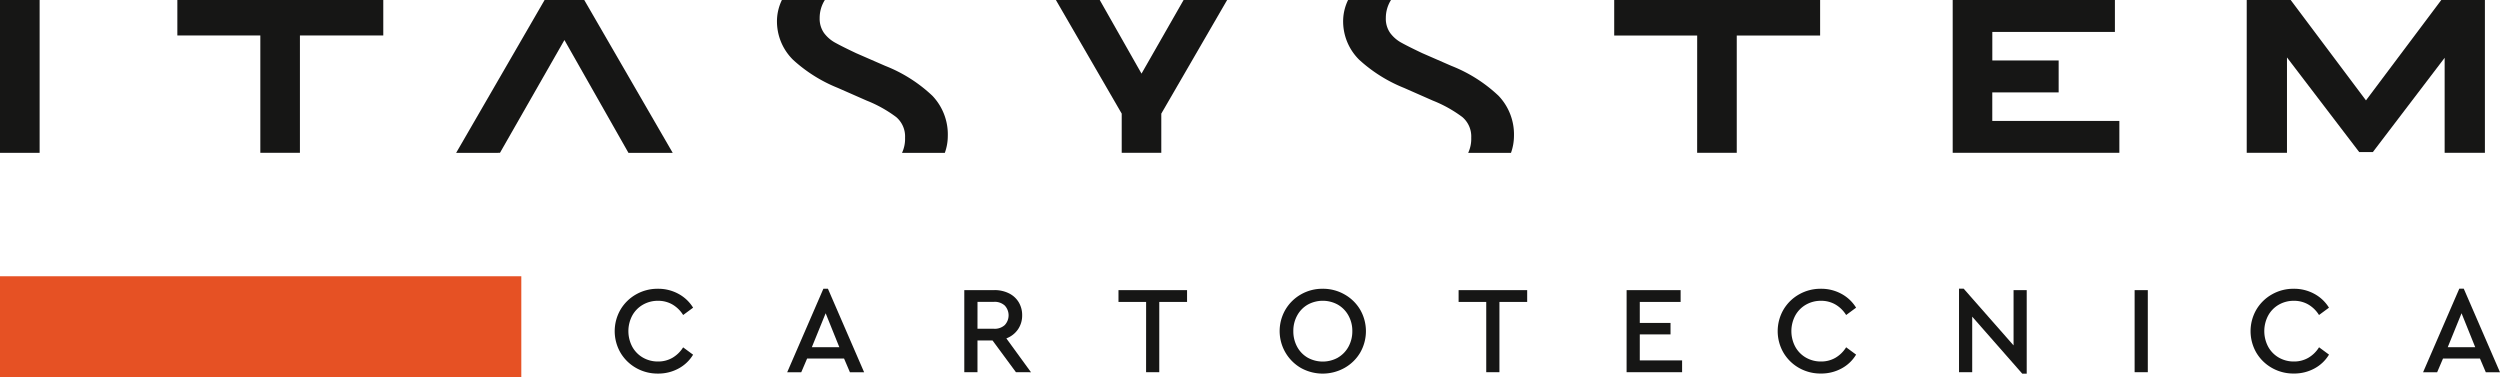 <svg id="itasystem-cartotecnica" xmlns="http://www.w3.org/2000/svg" width="269.351" height="40.661" viewBox="0 0 269.351 40.661">
  <g id="Disegno_4" data-name="Disegno 4" transform="translate(134.676 20.33)">
    <g id="Raggruppa_129" data-name="Raggruppa 129" transform="translate(-134.676 -20.33)">
      <g id="Raggruppa_128" data-name="Raggruppa 128">
        <rect id="Rettangolo_324" data-name="Rettangolo 324" width="56.166" height="10.896" transform="translate(0 29.764)" fill="#e65124"/>
        <g id="Raggruppa_125" data-name="Raggruppa 125">
          <path id="Tracciato_362" data-name="Tracciato 362" d="M0,0H4.269V16.466H0Z" fill="#161615"/>
          <path id="Tracciato_363" data-name="Tracciato 363" d="M19.108,0V3.823h8.94V16.466h4.266V3.823h8.981V0Z" fill="#161615"/>
          <path id="Tracciato_364" data-name="Tracciato 364" d="M182.855,3.825h-8.94V0H196.1V3.825h-8.981V16.466h-4.268Z" fill="#161615"/>
          <path id="Tracciato_365" data-name="Tracciato 365" d="M210.384,0h17.477V3.444H214.653V6.511H221.8V9.955h-7.151v3.071h13.692v3.44H210.384Z" fill="#161615"/>
        </g>
        <path id="Tracciato_366" data-name="Tracciato 366" d="M49.145,16.469,58.675,0h4.273l9.531,16.469H67.711l-6.9-12.156L53.867,16.466Z" fill="#161615"/>
        <path id="Tracciato_367" data-name="Tracciato 367" d="M163.115,14.667a5.473,5.473,0,0,1-.32,1.8h-4.611a3.587,3.587,0,0,0,.327-1.641,2.739,2.739,0,0,0-.957-2.214,13.722,13.722,0,0,0-3.172-1.77l-3.107-1.369a15.966,15.966,0,0,1-4.817-3.018A5.811,5.811,0,0,1,144.713,2.1a5.264,5.264,0,0,1,.53-2.1h4.625a3.6,3.6,0,0,0-.558,1.943,2.666,2.666,0,0,0,.468,1.61,3.744,3.744,0,0,0,1.242,1.066q.767.423,2.213,1.107l3.15,1.375a15.783,15.783,0,0,1,5.072,3.22A6.025,6.025,0,0,1,163.115,14.667Z" fill="#161615"/>
        <path id="Tracciato_368" data-name="Tracciato 368" d="M102.116,14.667a5.319,5.319,0,0,1-.32,1.8H97.185a3.587,3.587,0,0,0,.327-1.641,2.74,2.74,0,0,0-.958-2.214,13.733,13.733,0,0,0-3.171-1.77L90.276,9.475a15.953,15.953,0,0,1-4.817-3.018A5.807,5.807,0,0,1,83.714,2.1,5.271,5.271,0,0,1,84.243,0h4.626a3.6,3.6,0,0,0-.558,1.943,2.666,2.666,0,0,0,.468,1.61A3.741,3.741,0,0,0,90.02,4.619q.767.423,2.214,1.107L95.383,7.1a15.789,15.789,0,0,1,5.073,3.22A6.029,6.029,0,0,1,102.116,14.667Z" fill="#161615"/>
        <g id="Raggruppa_126" data-name="Raggruppa 126">
          <path id="Tracciato_369" data-name="Tracciato 369" d="M263.026,0l-8.115,10.815L246.8,0h-4.737V16.466H246.4V6.189l7.779,10.191h1.475l7.733-10.152V16.466h4.338V0Z" fill="#161615"/>
        </g>
        <g id="Raggruppa_127" data-name="Raggruppa 127">
          <path id="Tracciato_370" data-name="Tracciato 370" d="M68.541,39.649A4.538,4.538,0,0,1,66.852,38a4.629,4.629,0,0,1,0-4.639,4.538,4.538,0,0,1,1.689-1.649,4.662,4.662,0,0,1,2.34-.6,4.531,4.531,0,0,1,2.219.549,4.172,4.172,0,0,1,1.576,1.488l-1.073.791a3.358,3.358,0,0,0-1.153-1.132,3.046,3.046,0,0,0-1.555-.4,3.2,3.2,0,0,0-1.63.422A3.019,3.019,0,0,0,68.119,34a3.586,3.586,0,0,0,0,3.353,3.019,3.019,0,0,0,1.146,1.173,3.2,3.2,0,0,0,1.63.422,3.046,3.046,0,0,0,1.555-.4A3.349,3.349,0,0,0,73.6,37.424l1.073.791A4.082,4.082,0,0,1,73.114,39.7a4.55,4.55,0,0,1-2.233.549A4.662,4.662,0,0,1,68.541,39.649Z" fill="#161615"/>
          <path id="Tracciato_371" data-name="Tracciato 371" d="M90.94,38.631H86.958l-.63,1.474H84.813l3.9-9H89.2l3.9,9H91.57ZM88.956,33.75l-1.489,3.66h2.964Z" fill="#161615"/>
          <path id="Tracciato_372" data-name="Tracciato 372" d="M109.457,40.1l-2.521-3.419h-1.622V40.1h-1.421V31.256h3.231a3.463,3.463,0,0,1,1.569.342,2.532,2.532,0,0,1,1.059.958,2.66,2.66,0,0,1,.376,1.408,2.615,2.615,0,0,1-.456,1.529,2.643,2.643,0,0,1-1.247.965l2.654,3.647Zm-4.143-4.679H107.1a1.592,1.592,0,0,0,1.154-.4,1.542,1.542,0,0,0,0-2.1,1.593,1.593,0,0,0-1.154-.4h-1.783Z" fill="#161615"/>
          <path id="Tracciato_373" data-name="Tracciato 373" d="M123.483,32.53h-2.977V31.256h7.388V32.53H124.9V40.1h-1.421Z" fill="#161615"/>
          <path id="Tracciato_374" data-name="Tracciato 374" d="M140.169,39.649a4.592,4.592,0,0,1-1.676-6.288,4.544,4.544,0,0,1,1.683-1.649,4.62,4.62,0,0,1,2.333-.6,4.674,4.674,0,0,1,2.333.6,4.52,4.52,0,0,1,1.7,1.649,4.629,4.629,0,0,1,0,4.639,4.52,4.52,0,0,1-1.7,1.649,4.828,4.828,0,0,1-4.673,0Zm3.976-1.119a3.037,3.037,0,0,0,1.139-1.173,3.433,3.433,0,0,0,.416-1.69A3.378,3.378,0,0,0,145.284,34a3.037,3.037,0,0,0-1.139-1.173,3.357,3.357,0,0,0-3.259,0A3,3,0,0,0,139.754,34a3.409,3.409,0,0,0-.41,1.67,3.473,3.473,0,0,0,.41,1.69,2.985,2.985,0,0,0,1.132,1.173,3.357,3.357,0,0,0,3.259,0Z" fill="#161615"/>
          <path id="Tracciato_375" data-name="Tracciato 375" d="M160.128,32.53h-2.977V31.256h7.388V32.53h-2.99V40.1h-1.421Z" fill="#161615"/>
          <path id="Tracciato_376" data-name="Tracciato 376" d="M175.252,31.256h5.819V32.53h-4.4v2.265h3.312v1.234h-3.312v2.8h4.559V40.1h-5.98Z" fill="#161615"/>
          <path id="Tracciato_377" data-name="Tracciato 377" d="M193.842,39.649A4.523,4.523,0,0,1,192.153,38a4.623,4.623,0,0,1,0-4.639,4.523,4.523,0,0,1,1.689-1.649,4.662,4.662,0,0,1,2.34-.6,4.531,4.531,0,0,1,2.219.549,4.169,4.169,0,0,1,1.575,1.488l-1.072.791a3.352,3.352,0,0,0-1.154-1.132,3.043,3.043,0,0,0-1.555-.4,3.2,3.2,0,0,0-1.629.422A3.02,3.02,0,0,0,193.42,34a3.586,3.586,0,0,0,0,3.353,3.02,3.02,0,0,0,1.146,1.173,3.2,3.2,0,0,0,1.629.422,3.043,3.043,0,0,0,1.555-.4,3.343,3.343,0,0,0,1.154-1.132l1.072.791a4.068,4.068,0,0,1-1.562,1.488,4.546,4.546,0,0,1-2.232.549A4.662,4.662,0,0,1,193.842,39.649Z" fill="#161615"/>
          <path id="Tracciato_378" data-name="Tracciato 378" d="M218.359,31.256v9h-.482l-5.391-6.14V40.1h-1.421v-9h.5l5.377,6.114V31.256Z" fill="#161615"/>
          <path id="Tracciato_379" data-name="Tracciato 379" d="M229.985,31.256h1.421V40.1h-1.421Z" fill="#161615"/>
          <path id="Tracciato_380" data-name="Tracciato 380" d="M244.794,39.649A4.533,4.533,0,0,1,243.1,38a4.629,4.629,0,0,1,0-4.639,4.533,4.533,0,0,1,1.69-1.649,4.659,4.659,0,0,1,2.339-.6,4.532,4.532,0,0,1,2.22.549,4.169,4.169,0,0,1,1.575,1.488l-1.073.791a3.349,3.349,0,0,0-1.153-1.132,3.046,3.046,0,0,0-1.555-.4,3.2,3.2,0,0,0-1.629.422A3.02,3.02,0,0,0,244.372,34a3.586,3.586,0,0,0,0,3.353,3.02,3.02,0,0,0,1.146,1.173,3.2,3.2,0,0,0,1.629.422,3.046,3.046,0,0,0,1.555-.4,3.34,3.34,0,0,0,1.153-1.132l1.073.791a4.075,4.075,0,0,1-1.562,1.488,4.547,4.547,0,0,1-2.233.549A4.659,4.659,0,0,1,244.794,39.649Z" fill="#161615"/>
          <path id="Tracciato_381" data-name="Tracciato 381" d="M267.193,38.631H263.21l-.63,1.474h-1.515l3.9-9h.483l3.9,9h-1.528Zm-1.985-4.881-1.488,3.66h2.963Z" fill="#161615"/>
        </g>
      </g>
      <path id="Tracciato_382" data-name="Tracciato 382" d="M118.487,0l4.5,7.933L127.521,0h4.691l-7.093,12.242v4.222h-4.265V12.243L113.762,0Z" fill="#161615"/>
    </g>
  </g>
</svg>
